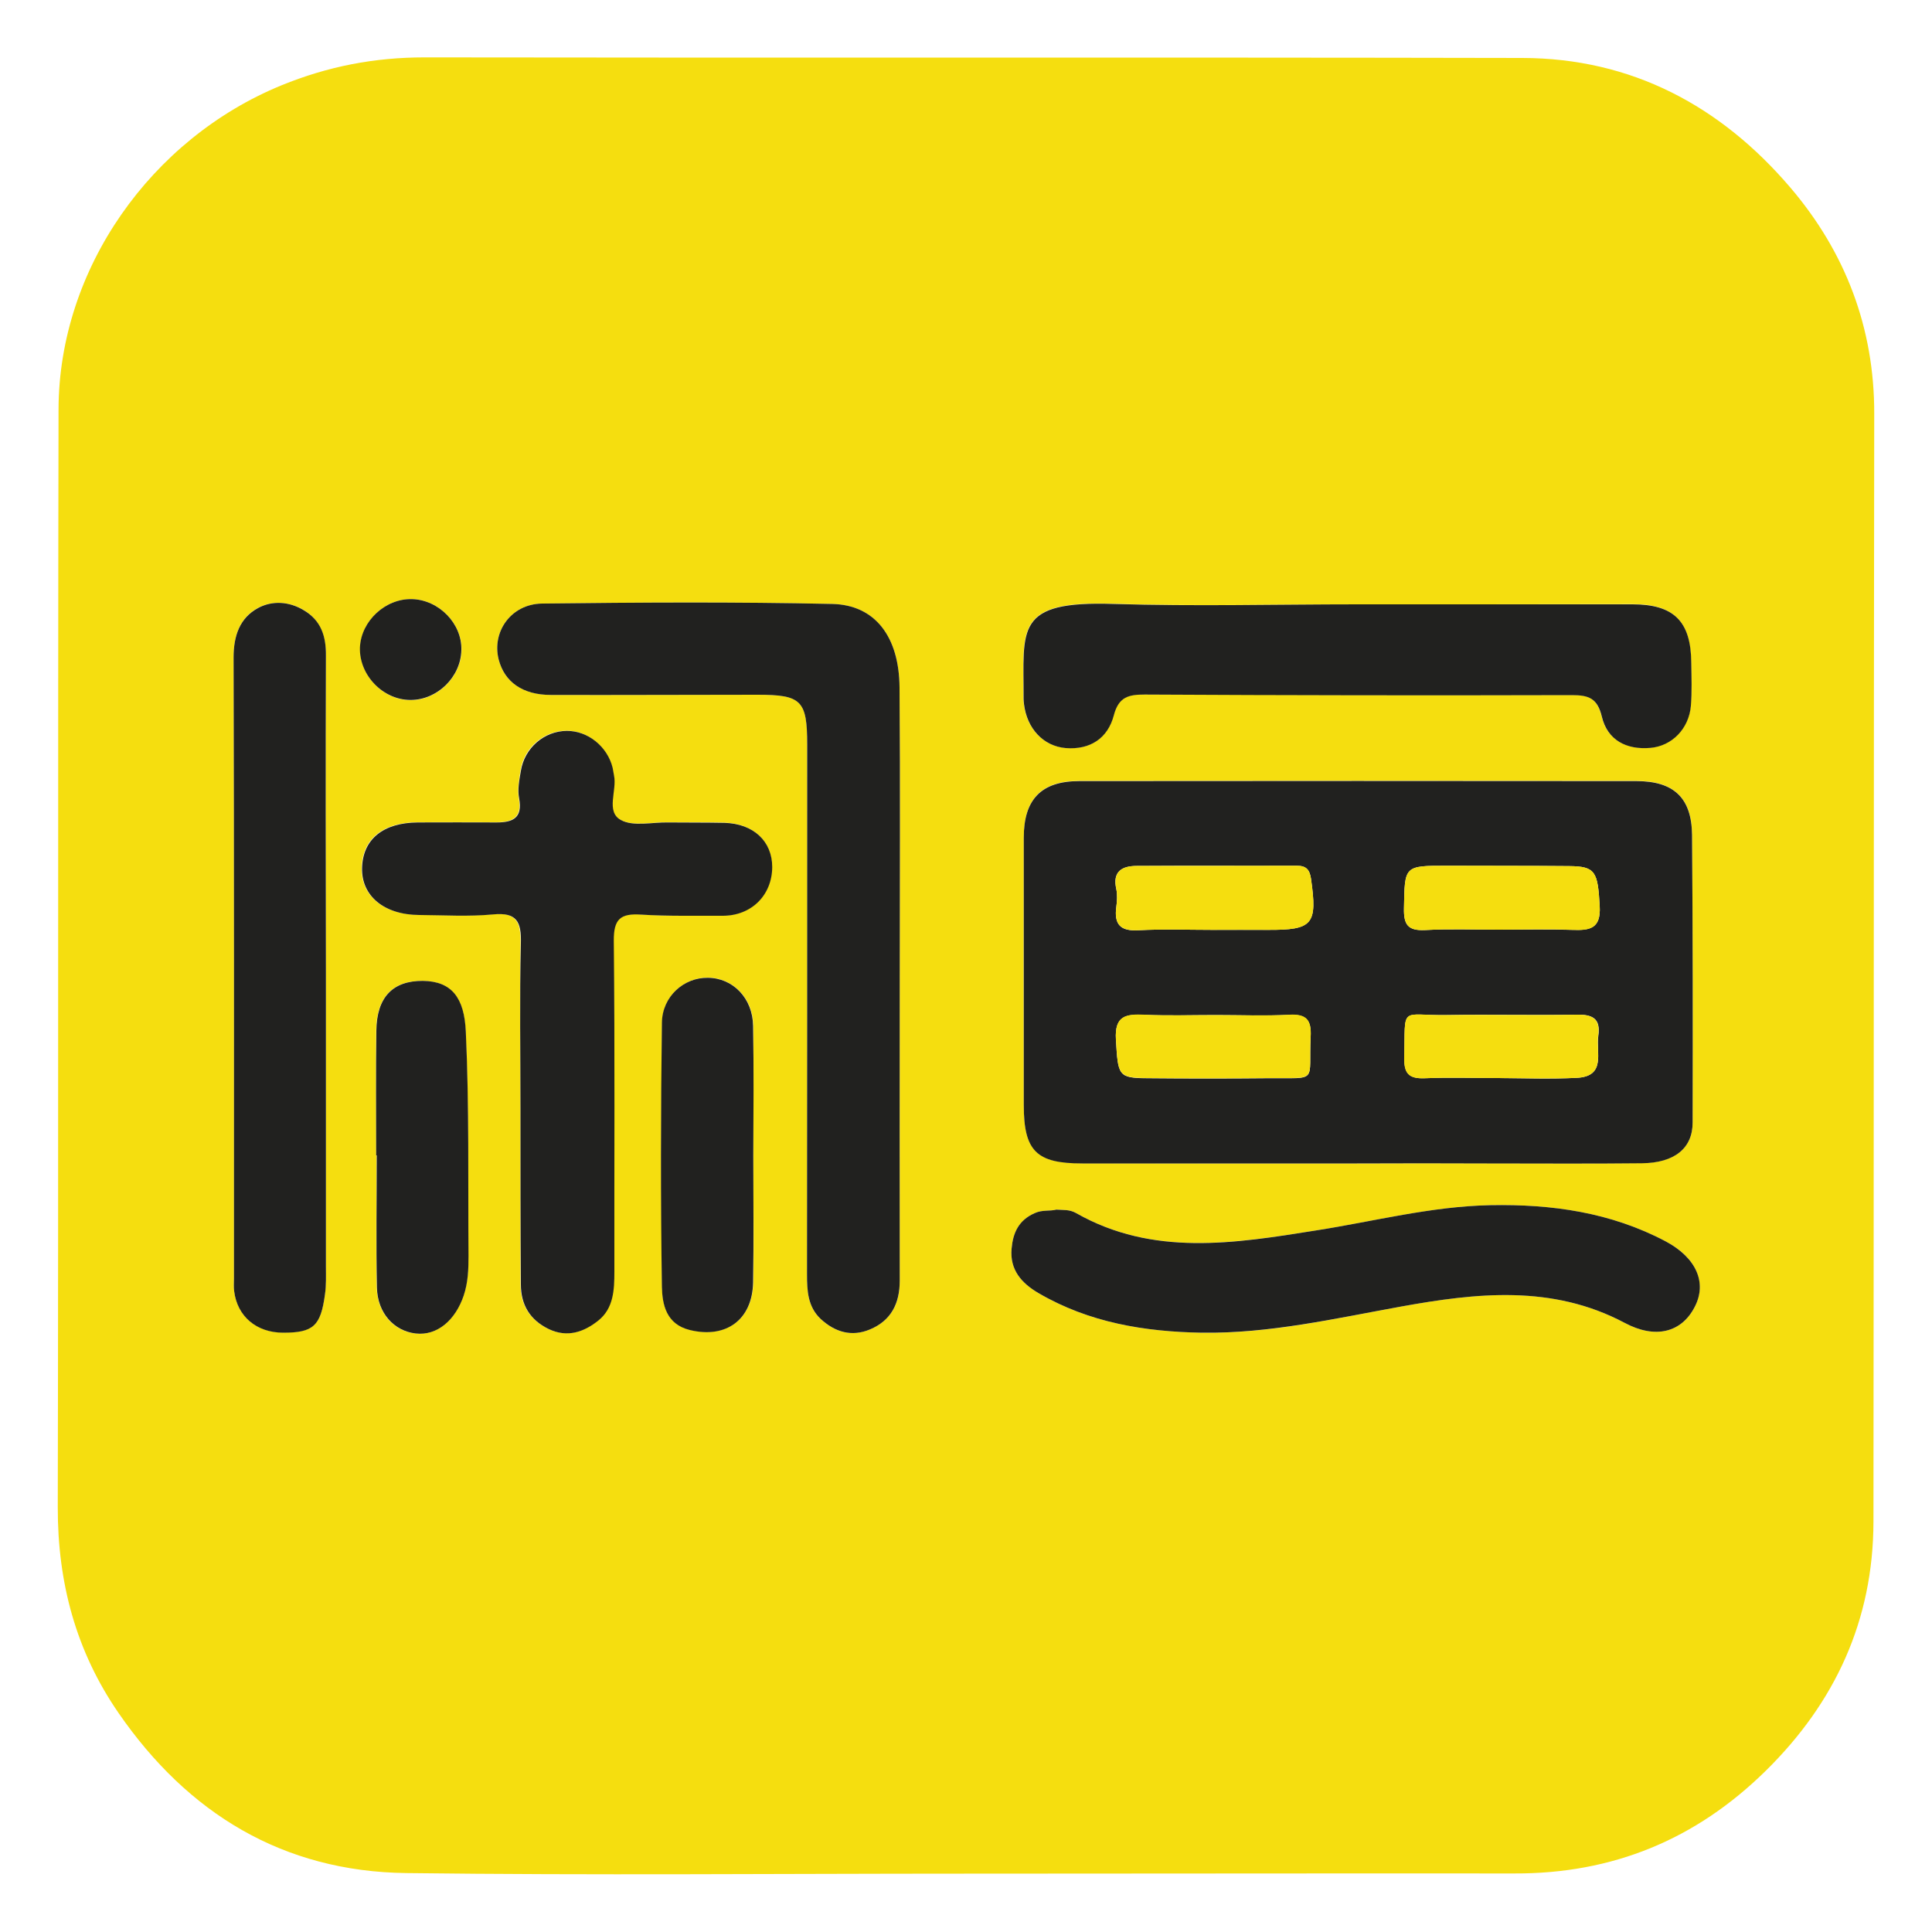 <?xml version="1.0" encoding="UTF-8"?> <svg xmlns="http://www.w3.org/2000/svg" xmlns:xlink="http://www.w3.org/1999/xlink" version="1.1" id="Слой_1" x="0px" y="0px" viewBox="0 0 1000 1000" style="enable-background:new 0 0 1000 1000;" xml:space="preserve"> <style type="text/css"> .st0{fill:#F5DE0F;} .st1{fill:#21211F;} .st2{fill:#FAD502;} .st3{fill:#2E2315;} .st4{fill:#3F3315;} .st5{fill:#FCF7F7;} .st6{fill:#FF003B;} .st7{fill:#E70D07;} .st8{fill:#010000;} .st9{fill:none;} </style> <g> <path class="st0" d="M499,969.8c-96.2,0-192.5,0.9-288.7-0.3c-63.8-0.8-113-30.8-148.9-82.8c-22.1-32-31.6-67.6-31.5-106.7 c0.4-189.4,0-378.8,0.4-568.2c0.2-72.8,48-140,115.3-167.6c24.2-9.9,48.3-14.5,74.2-14.5c189.4,0.3,378.8-0.1,568.1,0.3 c56.6,0.1,102.7,24.8,138.8,67.1c28.4,33.3,43.5,72.5,43.4,117.1c-0.3,191.1-0.2,382.3-0.4,573.4c-0.1,50.9-19.7,93.5-55.8,129 c-36.2,35.6-79.3,53.3-130.2,53.1C688.8,969.6,593.9,969.8,499,969.8C499,969.8,499,969.8,499,969.8z M702.4,602.2 C702.4,602.2,702.4,602.2,702.4,602.2c22.4-0.1,44.8-0.1,67.2-0.1c26.8,0,53.6,0.2,80.3-0.1c16.9-0.2,26.2-7.7,26.2-21.1 c0.1-49.6,0.1-99.2-0.3-148.8c-0.1-19.1-9.4-27.9-28.8-27.9c-96.1-0.1-192.3-0.1-288.4,0c-19.7,0-28.7,9.4-28.7,29.3 c-0.1,46.1-0.1,92.2,0,138.3c0,23.9,6.5,30.3,30.3,30.3C607.6,602.2,655,602.2,702.4,602.2z M465.7,508.7c0-51,0.3-101.9-0.1-152.9 c-0.2-26.2-12.6-42.7-34.8-43.2c-50.1-1.1-100.1-0.8-150.2-0.2c-16,0.2-26.1,14.5-22.5,28.9c2.9,11.7,12.4,18.3,27.1,18.4 c35.6,0.1,71.2-0.1,106.8-0.1c22.9,0,25.8,2.9,25.8,25.8c0.1,91.4,0,182.8-0.1,274.2c0,8.5,0.4,16.9,7.1,23.1 c7.3,6.8,15.9,9.4,25.5,5.4c11-4.6,15.5-13.5,15.4-25.2C465.7,611.5,465.7,560.1,465.7,508.7z M269.4,573.8c0,30.3,0,60.6,0,90.9 c0,10.6,4.7,18.4,14.4,23.1c9.7,4.7,18.3,1.6,25.7-4.4c7.9-6.4,8.3-15.9,8.3-25.3c-0.1-57.1,0.3-114.2-0.3-171.2 c-0.1-11.3,3.4-14.4,14.1-13.6c14,1,28.1,0.6,42.1,0.6c14.9,0.1,25.7-10.5,25.8-25.2c0.1-13.4-9.6-22.5-24.8-22.9 c-9.7-0.3-19.3-0.1-29-0.2c-8.3-0.1-18.1,2.3-24.6-1.3c-7.9-4.4-1.8-15.3-3.5-23.1c-0.3-1.3-0.4-2.6-0.7-3.9 c-2.7-11-12.8-19.2-23.8-19.1c-11.6,0.1-21.9,8.8-23.7,20.7c-0.7,4.7-1.7,9.7-0.9,14.2c1.9,10.1-3.2,12.5-11.6,12.5 c-13.6,0-27.2-0.1-40.8,0c-18,0.1-28.5,8.7-28.9,23.5c-0.4,14.6,11.4,24.3,29.6,24.4c12.7,0.1,25.5,0.9,38.2-0.3 c12.3-1.1,14.6,3.9,14.4,14.9C269,516.7,269.4,545.2,269.4,573.8z M702.8,312.8c-42.1,0-84.3,1.1-126.4-0.3 c-51.5-1.7-46.6,12.6-46.7,49.1c0,0.9,0.1,1.8,0.2,2.6c1.5,12.8,9.9,21.9,21.6,22.9c12.7,1.1,21.8-5,24.9-16.9 c2.5-9.6,7.6-10.8,16-10.8c73.7,0.3,147.4,0.5,221.1,0.3c8.6,0,13.2,1.5,15.5,11.1c2.9,12.2,12.7,17.3,25.2,16.2 c11.1-1,19.9-10,20.9-21.8c0.6-7.4,0.3-14.9,0.2-22.4c-0.2-21.3-9-30.1-30.4-30.1C797.6,312.8,750.2,312.8,702.8,312.8z M168.7,502.7C168.7,502.7,168.7,502.7,168.7,502.7c-0.1-54.5-0.2-108.9,0-163.4c0-10-2.6-18.1-11.4-23.5c-7.7-4.6-16.5-5-23.7-1.2 c-9.5,5.1-12.7,14.4-12.7,25.6c0.3,107.1,0.2,214.3,0.2,321.4c0,2.2-0.2,4.4,0.1,6.6c1.6,13.1,11.6,21.5,25.4,21.5 c15.5,0,19.4-3.4,21.6-19.8c0.6-4.8,0.5-9.6,0.5-14.5C168.7,604.5,168.7,553.6,168.7,502.7z M546.8,626.1c-3.6,0.9-7.3,0-11.2,1.8 c-8.5,3.7-11.3,10.5-12,18.4c-1,10.9,5.1,17.9,14.1,23.1c26.1,15.2,54.7,19.9,84.3,20.4c35,0.6,68.9-7.3,103-13.5 c39.2-7.1,78.4-11.5,115.9,8.4c15.9,8.5,29.4,5,36.2-8.1c6.6-12.7,0.8-25.8-15-34.1c-28.4-15-58.9-19.3-90.6-18.7 c-30.7,0.6-60.4,8.4-90.5,13.1c-42,6.6-84.1,13.6-124-9C553.5,625.9,550.3,626.4,546.8,626.1z M389.9,598 C390,598,390,598,389.9,598c0-22.4,0.3-44.7,0-67.1c-0.2-14.3-10.5-24.7-23.4-24.9c-12.4-0.1-23.6,9.6-23.8,23.2 c-0.6,45.6-0.6,91.2,0,136.8c0.1,9.1,2.2,19.4,14.4,22.3c18.7,4.6,32.4-5.2,32.8-24.6C390.3,641.8,389.9,619.9,389.9,598z M194.7,598c0.1,0,0.1,0,0.2,0c0,22.8-0.4,45.6,0.1,68.5c0.3,13.2,8.9,22.5,20,23.7c11.2,1.3,20.6-6.9,24.9-19.6 c2.3-6.9,2.6-13.6,2.5-20.5c-0.2-38.7,0.4-77.4-1.4-116.2c-0.8-17.5-7.3-26-22.2-26.2c-15.6-0.2-23.9,8.4-24.1,25.8 C194.5,555,194.7,576.5,194.7,598z M213.3,310.1c-13.9-0.4-26.4,11.4-26.9,25.1c-0.5,14.3,11.9,27.2,26.2,27.2 c13.8,0,25.9-11.9,26.3-25.8C239.2,322.8,227.2,310.4,213.3,310.1z"></path> <path class="st1" d="M702.4,602.2c-47.4,0-94.8,0-142.2,0c-23.8,0-30.3-6.4-30.3-30.3c0-46.1,0-92.2,0-138.3 c0-19.8,9-29.3,28.7-29.3c96.1-0.1,192.3-0.1,288.4,0c19.4,0,28.6,8.7,28.8,27.9c0.4,49.6,0.4,99.2,0.3,148.8 c0,13.3-9.3,20.9-26.2,21.1c-26.8,0.3-53.6,0.1-80.3,0.1C747.2,602.1,724.8,602.1,702.4,602.2C702.4,602.2,702.4,602.2,702.4,602.2 z M627.4,481.3c9.6,0,19.3,0,28.9,0c23.3,0.1,25.6-2.9,22.3-26.3c-0.7-4.9-2.5-6.9-7.4-6.9c-27.6,0.1-55.2-0.1-82.8,0.1 c-7.7,0-12.7,2.9-10.6,12c0.6,2.9,0.4,6.2,0,9.2c-1.2,9,2,12.7,11.5,12.1C602,480.8,614.7,481.3,627.4,481.3z M775.7,481.2 c12.7,0,25.4-0.3,38.1,0.1c9.1,0.3,14.9-0.6,14.2-12.4c-1-17.7-2.2-20.5-15.8-20.6c-21-0.2-42.1-0.1-63.1-0.2c-22.5,0-22,0-22.4,22 c-0.2,8.6,2.1,11.7,10.9,11.3C750.3,480.7,763,481.2,775.7,481.2z M775.3,558C775.3,558,775.3,558,775.3,558 c13.6,0.1,27.2,0.6,40.7-0.1c15.5-0.7,10-13.1,11.3-21.8c1.3-9.1-3.2-11.1-11.4-10.9c-22.3,0.4-44.6-0.2-66.9,0.2 c-24.6,0.4-21.6-5.5-22.1,22.1c-0.2,8,2.3,10.9,10.4,10.6C749.9,557.6,762.6,558,775.3,558z M629.3,525.4 c-12.3,0-24.5,0.4-36.8-0.1c-9.5-0.4-15.7,0.2-14.9,12.9c1.1,18.4,1.1,19.8,16,19.9c21,0.2,42,0.2,63.1,0 c26.1-0.2,20.5,2.6,21.7-21.5c0.4-8.6-2.2-11.7-11-11.3C654.8,525.9,642,525.4,629.3,525.4z"></path> <path class="st1" d="M465.7,508.7c0,51.4-0.1,102.8,0,154.2c0,11.7-4.4,20.6-15.4,25.2c-9.5,4-18.1,1.4-25.5-5.4 c-6.7-6.3-7.1-14.6-7.1-23.1c0.1-91.4,0.1-182.8,0.1-274.2c0-22.9-3-25.8-25.8-25.8c-35.6,0-71.2,0.2-106.8,0.1 c-14.7,0-24.1-6.7-27.1-18.4c-3.6-14.4,6.5-28.7,22.5-28.9c50.1-0.6,100.2-0.9,150.2,0.2c22.2,0.5,34.6,17,34.8,43.2 C466,406.8,465.7,457.8,465.7,508.7z"></path> <path class="st1" d="M269.4,573.8c0-28.5-0.5-57.1,0.2-85.6c0.3-11.1-2.1-16.1-14.4-14.9c-12.6,1.2-25.4,0.4-38.2,0.3 c-18.2-0.1-30-9.9-29.6-24.4c0.4-14.8,10.9-23.4,28.9-23.5c13.6-0.1,27.2,0,40.8,0c8.4,0,13.5-2.4,11.6-12.5 c-0.9-4.5,0.1-9.5,0.9-14.2c1.9-11.9,12.1-20.6,23.7-20.7c11-0.1,21.1,8.1,23.8,19.1c0.3,1.3,0.4,2.6,0.7,3.9 c1.7,7.8-4.4,18.7,3.5,23.1c6.5,3.6,16.3,1.1,24.6,1.3c9.7,0.1,19.3,0,29,0.2c15.1,0.4,24.8,9.5,24.8,22.9 c-0.1,14.7-10.9,25.3-25.8,25.2c-14-0.1-28.1,0.3-42.1-0.6c-10.7-0.7-14.2,2.3-14.1,13.6c0.6,57.1,0.2,114.2,0.3,171.2 c0,9.4-0.4,19-8.3,25.3c-7.5,6-16.1,9-25.7,4.4c-9.7-4.7-14.4-12.5-14.4-23.1C269.4,634.4,269.4,604.1,269.4,573.8z"></path> <path class="st1" d="M702.8,312.8c47.4,0,94.8,0,142.2,0c21.4,0,30.2,8.8,30.4,30.1c0.1,7.5,0.4,15-0.2,22.4 c-1,11.8-9.7,20.8-20.9,21.8c-12.5,1.1-22.3-4-25.2-16.2c-2.3-9.6-6.9-11.1-15.5-11.1c-73.7,0.2-147.4,0.1-221.1-0.3 c-8.4,0-13.5,1.2-16,10.8c-3.1,11.8-12.2,17.9-24.9,16.9c-11.6-1-20.1-10.1-21.6-22.9c-0.1-0.9-0.2-1.8-0.2-2.6 c0.1-36.5-4.8-50.8,46.7-49.1C618.6,313.9,660.7,312.8,702.8,312.8z"></path> <path class="st1" d="M168.7,502.7c0,50.9,0,101.9,0,152.8c0,4.8,0.2,9.7-0.5,14.5c-2.2,16.4-6.1,19.8-21.6,19.8 c-13.8,0-23.8-8.4-25.4-21.5c-0.3-2.2-0.1-4.4-0.1-6.6c0-107.1,0.1-214.3-0.2-321.4c0-11.2,3.2-20.5,12.7-25.6 c7.2-3.9,16-3.5,23.7,1.2c8.9,5.3,11.5,13.4,11.4,23.5C168.5,393.8,168.6,448.2,168.7,502.7C168.7,502.7,168.7,502.7,168.7,502.7z"></path> <path class="st1" d="M546.8,626.1c3.5,0.3,6.7-0.2,10.2,1.8c39.8,22.6,82,15.7,124,9c30.1-4.7,59.7-12.5,90.5-13.1 c31.7-0.6,62.2,3.7,90.6,18.7c15.8,8.4,21.7,21.4,15,34.1c-6.8,13.1-20.3,16.6-36.2,8.1c-37.5-19.9-76.7-15.5-115.9-8.4 c-34.2,6.2-68.1,14-103,13.5c-29.5-0.5-58.2-5.2-84.3-20.4c-9-5.2-15.1-12.2-14.1-23.1c0.7-8,3.5-14.7,12-18.4 C539.5,626.1,543.2,627,546.8,626.1z"></path> <path class="st1" d="M389.9,598c0,21.9,0.3,43.8-0.1,65.8c-0.4,19.4-14.1,29.2-32.8,24.6c-12.2-3-14.2-13.2-14.4-22.3 c-0.7-45.6-0.6-91.2,0-136.8c0.2-13.6,11.4-23.4,23.8-23.2c13,0.1,23.2,10.6,23.4,24.9C390.2,553.3,390,575.6,389.9,598 C390,598,390,598,389.9,598z"></path> <path class="st1" d="M194.7,598c0-21.5-0.2-43,0.1-64.5c0.2-17.4,8.5-25.9,24.1-25.8c14.9,0.2,21.4,8.7,22.2,26.2 c1.8,38.7,1.1,77.4,1.4,116.2c0,6.9-0.2,13.6-2.5,20.5c-4.3,12.7-13.7,20.9-24.9,19.6c-11.1-1.3-19.7-10.5-20-23.7 c-0.5-22.8-0.1-45.6-0.1-68.5C194.8,598,194.8,598,194.7,598z"></path> <path class="st1" d="M213.3,310.1c13.9,0.4,25.9,12.7,25.5,26.4c-0.3,13.9-12.4,25.8-26.3,25.8c-14.3,0-26.7-12.9-26.2-27.2 C186.9,321.4,199.5,309.7,213.3,310.1z"></path> <path class="st0" d="M627.4,481.3c-12.7,0-25.4-0.5-38.1,0.2c-9.5,0.5-12.7-3.2-11.5-12.1c0.4-3,0.6-6.2,0-9.2c-2-9.2,3-12,10.6-12 c27.6-0.1,55.2,0,82.8-0.1c4.9,0,6.7,2,7.4,6.9c3.3,23.5,1,26.4-22.3,26.3C646.7,481.2,637,481.3,627.4,481.3z"></path> <path class="st0" d="M775.7,481.2c-12.7,0-25.4-0.5-38.1,0.2c-8.8,0.4-11.1-2.7-10.9-11.3c0.4-22-0.1-22,22.4-22 c21,0,42.1,0,63.1,0.2c13.7,0.1,14.8,2.9,15.8,20.6c0.7,11.9-5.1,12.8-14.2,12.4C801.2,480.8,788.4,481.2,775.7,481.2z"></path> <path class="st0" d="M775.3,558c-12.7,0-25.4-0.4-38.1,0.1c-8.1,0.3-10.6-2.6-10.4-10.6c0.6-27.6-2.4-21.8,22.1-22.1 c22.3-0.3,44.6,0.2,66.9-0.2c8.2-0.2,12.7,1.9,11.4,10.9c-1.2,8.6,4.3,21.1-11.3,21.8C802.4,558.5,788.8,558,775.3,558 C775.3,558,775.3,558,775.3,558z"></path> <path class="st0" d="M629.3,525.4c12.7,0,25.4,0.5,38.1-0.2c8.8-0.5,11.5,2.7,11,11.3c-1.2,24.1,4.4,21.3-21.7,21.5 c-21,0.2-42,0.2-63.1,0c-14.9-0.1-14.9-1.5-16-19.9c-0.8-12.7,5.4-13.3,14.9-12.9C604.8,525.8,617.1,525.4,629.3,525.4z"></path> </g> </svg> 